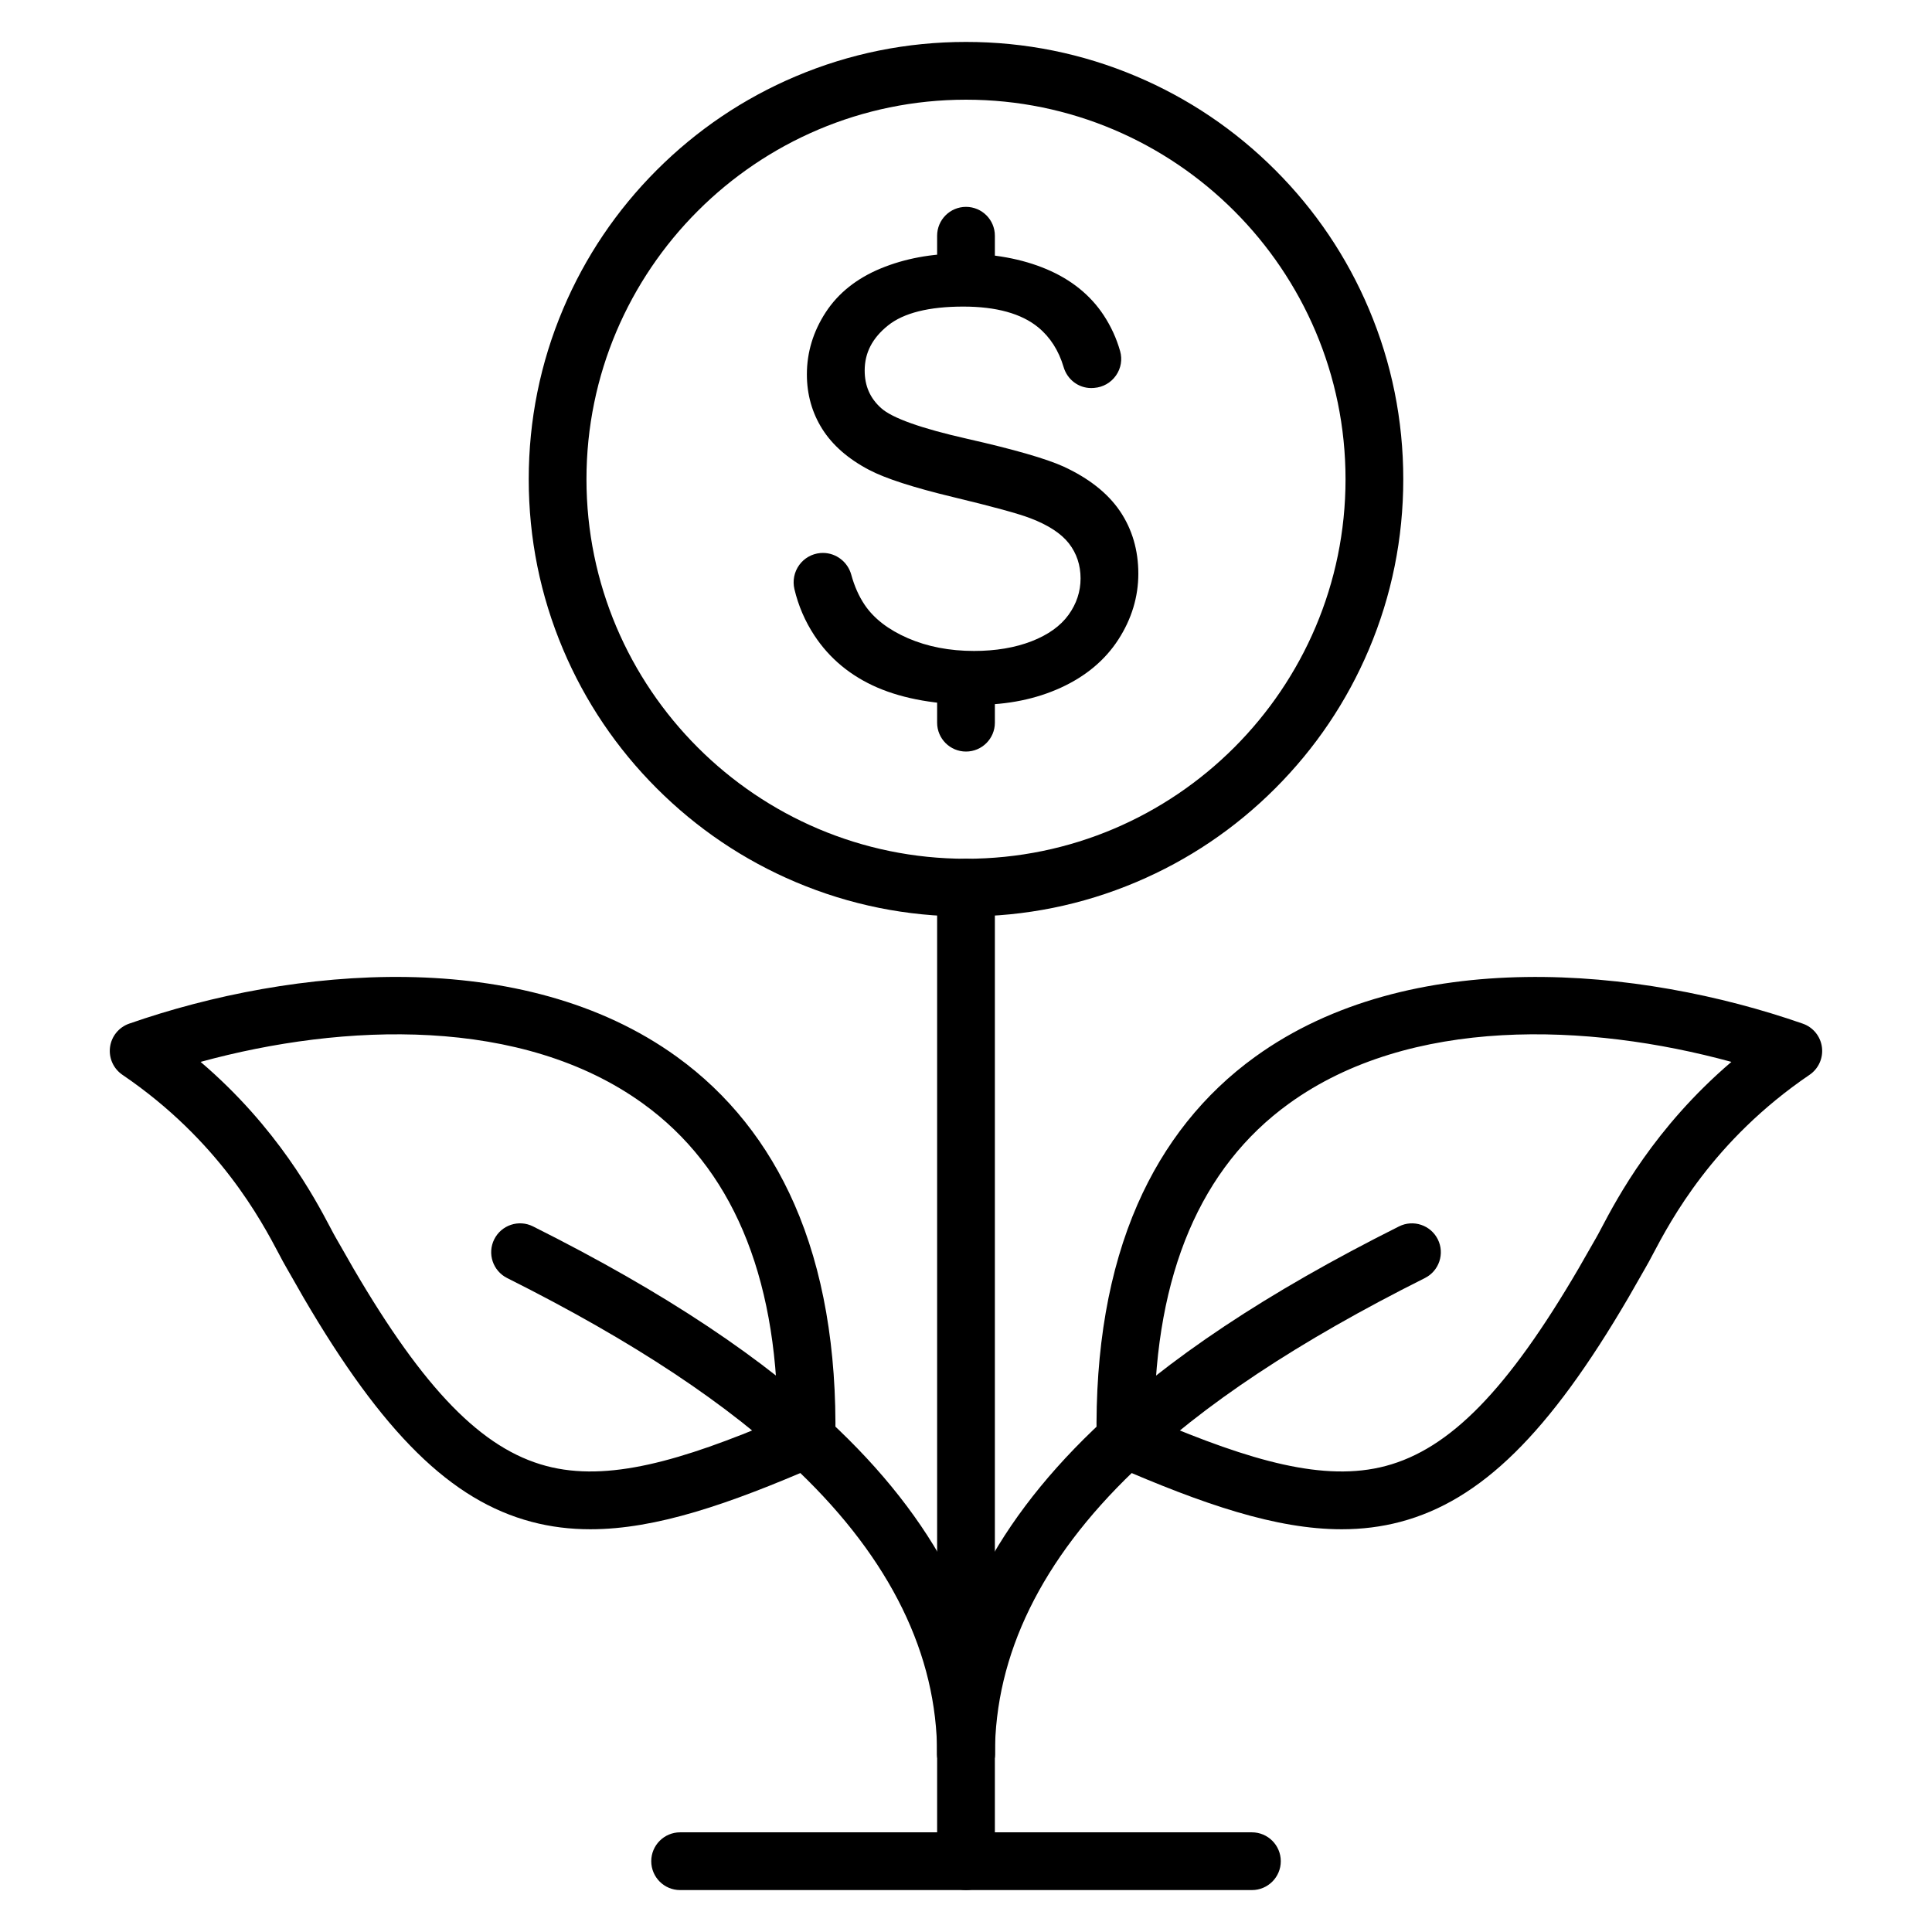 <?xml version="1.0" encoding="UTF-8"?>
<!-- Uploaded to: ICON Repo, www.svgrepo.com, Generator: ICON Repo Mixer Tools -->
<svg fill="#000000" width="800px" height="800px" version="1.1" viewBox="144 144 512 512" xmlns="http://www.w3.org/2000/svg">
 <g>
  <path d="m400 386.88c-15.641 0-30.82-3.062-45.109-9.109-13.801-5.84-26.191-14.191-36.832-24.832s-18.996-23.031-24.832-36.832c-6.047-14.293-9.109-29.469-9.109-45.109s3.062-30.82 9.109-45.109c5.84-13.801 14.191-26.191 24.832-36.832 10.641-10.641 23.031-18.996 36.832-24.832 14.289-6.051 29.469-9.113 45.109-9.113s30.82 3.062 45.109 9.109c13.801 5.84 26.191 14.191 36.832 24.832s18.996 23.031 24.832 36.832c6.047 14.293 9.109 29.469 9.109 45.109 0 15.641-3.062 30.82-9.109 45.109-5.84 13.801-14.191 26.191-24.832 36.832s-23.031 18.996-36.832 24.832c-14.293 6.051-29.469 9.113-45.109 9.113zm0-216.46c-55.461 0-100.58 45.121-100.58 100.58 0 55.457 45.121 100.58 100.58 100.58s100.58-45.121 100.58-100.58c-0.004-55.457-45.121-100.58-100.58-100.58z"/>
  <path d="m440.36 313.51c3.523-5.441 5.309-11.324 5.309-17.477 0-6.207-1.629-11.777-4.84-16.539l-0.066-0.094c-3.211-4.715-8.23-8.672-14.914-11.758-4.594-2.086-13.18-4.559-25.516-7.352-12.242-2.769-19.918-5.508-22.828-8.141-2.93-2.625-4.356-5.883-4.356-9.953 0-4.703 2.027-8.617 6.199-11.957 4.137-3.312 10.84-4.992 19.934-4.992 8.723 0 15.406 1.848 19.852 5.5 3.168 2.602 5.434 6.144 6.731 10.527 0.984 3.324 3.93 5.562 7.32 5.562 0.188 0 0.391-0.008 0.598-0.023l0.191-0.016c2.336-0.176 4.434-1.379 5.773-3.293 1.324-1.891 1.723-4.242 1.094-6.453-0.949-3.359-2.41-6.543-4.332-9.473-3.523-5.367-8.629-9.484-15.172-12.246-6.523-2.75-14.156-4.144-22.688-4.144-7.75 0-14.895 1.328-21.238 3.949-6.363 2.629-11.27 6.535-14.586 11.621-3.316 5.078-4.996 10.613-4.996 16.457 0 5.32 1.379 10.199 4.09 14.488 2.703 4.277 6.852 7.906 12.332 10.789l0.078 0.035c4.25 2.254 11.746 4.68 22.285 7.211 10.492 2.523 17.375 4.406 20.461 5.606 4.731 1.801 8.168 4.051 10.207 6.68 2.039 2.629 3.078 5.746 3.078 9.262 0 3.477-1.074 6.727-3.195 9.66-2.125 2.941-5.418 5.297-9.785 6.992-4.398 1.707-9.535 2.57-15.266 2.57-6.469 0-12.367-1.141-17.535-3.391-5.156-2.242-9.004-5.215-11.441-8.836-1.52-2.254-2.715-4.938-3.547-7.977-0.93-3.398-4.019-5.773-7.508-5.773-0.234 0-0.461 0.008-0.676 0.027-2.246 0.199-4.289 1.355-5.606 3.176-1.332 1.844-1.797 4.172-1.273 6.391 1.031 4.379 2.809 8.508 5.285 12.273 4.019 6.121 9.641 10.77 16.699 13.812 7.047 3.039 15.895 4.578 26.301 4.578 8.219 0 15.727-1.527 22.305-4.539 6.586-3.008 11.715-7.293 15.242-12.742z"/>
  <path d="m400 343.17c-4.227 0-7.652-3.426-7.652-7.652v-7.281c0-4.227 3.426-7.652 7.652-7.652s7.652 3.426 7.652 7.652v7.281c0 4.223-3.43 7.652-7.652 7.652z"/>
  <path d="m400 221.38c-4.227 0-7.652-3.426-7.652-7.652v-7.254c0-4.227 3.426-7.652 7.652-7.652s7.652 3.426 7.652 7.652v7.254c0 4.223-3.43 7.652-7.652 7.652z"/>
  <path d="m400 644.89c-4.227 0-7.652-3.426-7.652-7.652v-258.01c0-4.227 3.426-7.652 7.652-7.652s7.652 3.426 7.652 7.652v258.01c0 4.231-3.426 7.652-7.652 7.652z"/>
  <path d="m400 616.56c-4.227 0-7.652-3.426-7.652-7.652 0-30.73 13.926-59.668 41.391-86 19.578-18.773 46.078-36.406 81.016-53.898 3.777-1.891 8.375-0.363 10.27 3.414 1.895 3.777 0.363 8.375-3.414 10.27-33.543 16.797-58.816 33.562-77.273 51.262-24.336 23.336-36.676 48.555-36.676 74.953-0.008 4.231-3.434 7.652-7.66 7.652z"/>
  <path d="m499.54 549.27c-17.387 0-36.684-6.621-60.324-16.906-2.75-1.195-4.551-3.891-4.598-6.887-0.406-23.996 3.246-44.961 10.84-62.312 7.043-16.09 17.523-29.242 31.148-39.09 40.891-29.559 101.8-23.922 145.16-8.793 2.731 0.953 4.691 3.363 5.066 6.231s-0.895 5.703-3.289 7.328c-25.582 17.383-36.785 38.594-41.57 47.652-0.73 1.379-1.309 2.473-1.828 3.348-0.203 0.34-1.539 2.688-2.516 4.398-1.152 2.016-1.867 3.273-2.074 3.625-21.031 36-39.109 53.781-60.43 59.438-5.062 1.34-10.238 1.969-15.59 1.969zm-49.641-28.977c25.621 10.867 45.043 16.523 61.316 12.207 17.039-4.523 32.336-20.184 51.145-52.375 0.18-0.305 1.137-1.988 1.988-3.477 1.484-2.602 2.402-4.211 2.656-4.637 0.324-0.547 0.844-1.535 1.449-2.68 4.117-7.793 14.004-26.516 34.387-43.922-37.988-10.387-85.188-12.129-117.26 11.059-23.379 16.902-35.367 45.082-35.68 83.824z"/>
  <path d="m400 616.56c-4.227 0-7.652-3.426-7.652-7.652 0-26.398-12.34-51.617-36.68-74.953-18.457-17.695-43.734-34.465-77.273-51.262-3.777-1.895-5.309-6.488-3.414-10.27 1.895-3.777 6.488-5.309 10.27-3.414 34.934 17.492 61.438 35.125 81.016 53.898 27.465 26.336 41.391 55.27 41.391 86-0.004 4.231-3.43 7.652-7.656 7.652z"/>
  <path d="m300.46 549.27c-5.356 0-10.527-0.629-15.598-1.973-21.324-5.652-39.395-23.434-60.438-59.449-0.199-0.344-0.922-1.605-2.074-3.633-0.973-1.707-2.305-4.039-2.508-4.383-0.52-0.871-1.094-1.965-1.824-3.344-4.781-9.059-15.988-30.27-41.57-47.652-2.391-1.625-3.664-4.457-3.289-7.328 0.375-2.867 2.336-5.277 5.066-6.231 43.367-15.129 104.28-20.77 145.16 8.793 13.625 9.852 24.105 23.004 31.148 39.09 7.598 17.352 11.246 38.316 10.84 62.312-0.051 3-1.848 5.691-4.598 6.887-23.637 10.285-42.934 16.91-60.32 16.91zm-103.3-123.86c20.387 17.406 30.273 36.129 34.387 43.922 0.602 1.145 1.125 2.133 1.449 2.676 0.254 0.426 1.172 2.031 2.648 4.621 0.852 1.492 1.816 3.184 1.988 3.481 18.816 32.207 34.113 47.867 51.152 52.391 16.27 4.312 35.691-1.34 61.316-12.207-0.312-38.742-12.301-66.922-35.68-83.82-32.07-23.188-79.273-21.449-117.26-11.062zm160.57 99.93h0.004z"/>
  <path d="m475.77 644.89h-151.53c-4.227 0-7.652-3.426-7.652-7.652s3.426-7.652 7.652-7.652h151.53c4.227 0 7.652 3.426 7.652 7.652 0 4.231-3.43 7.652-7.652 7.652z"/>
 </g>
</svg>
